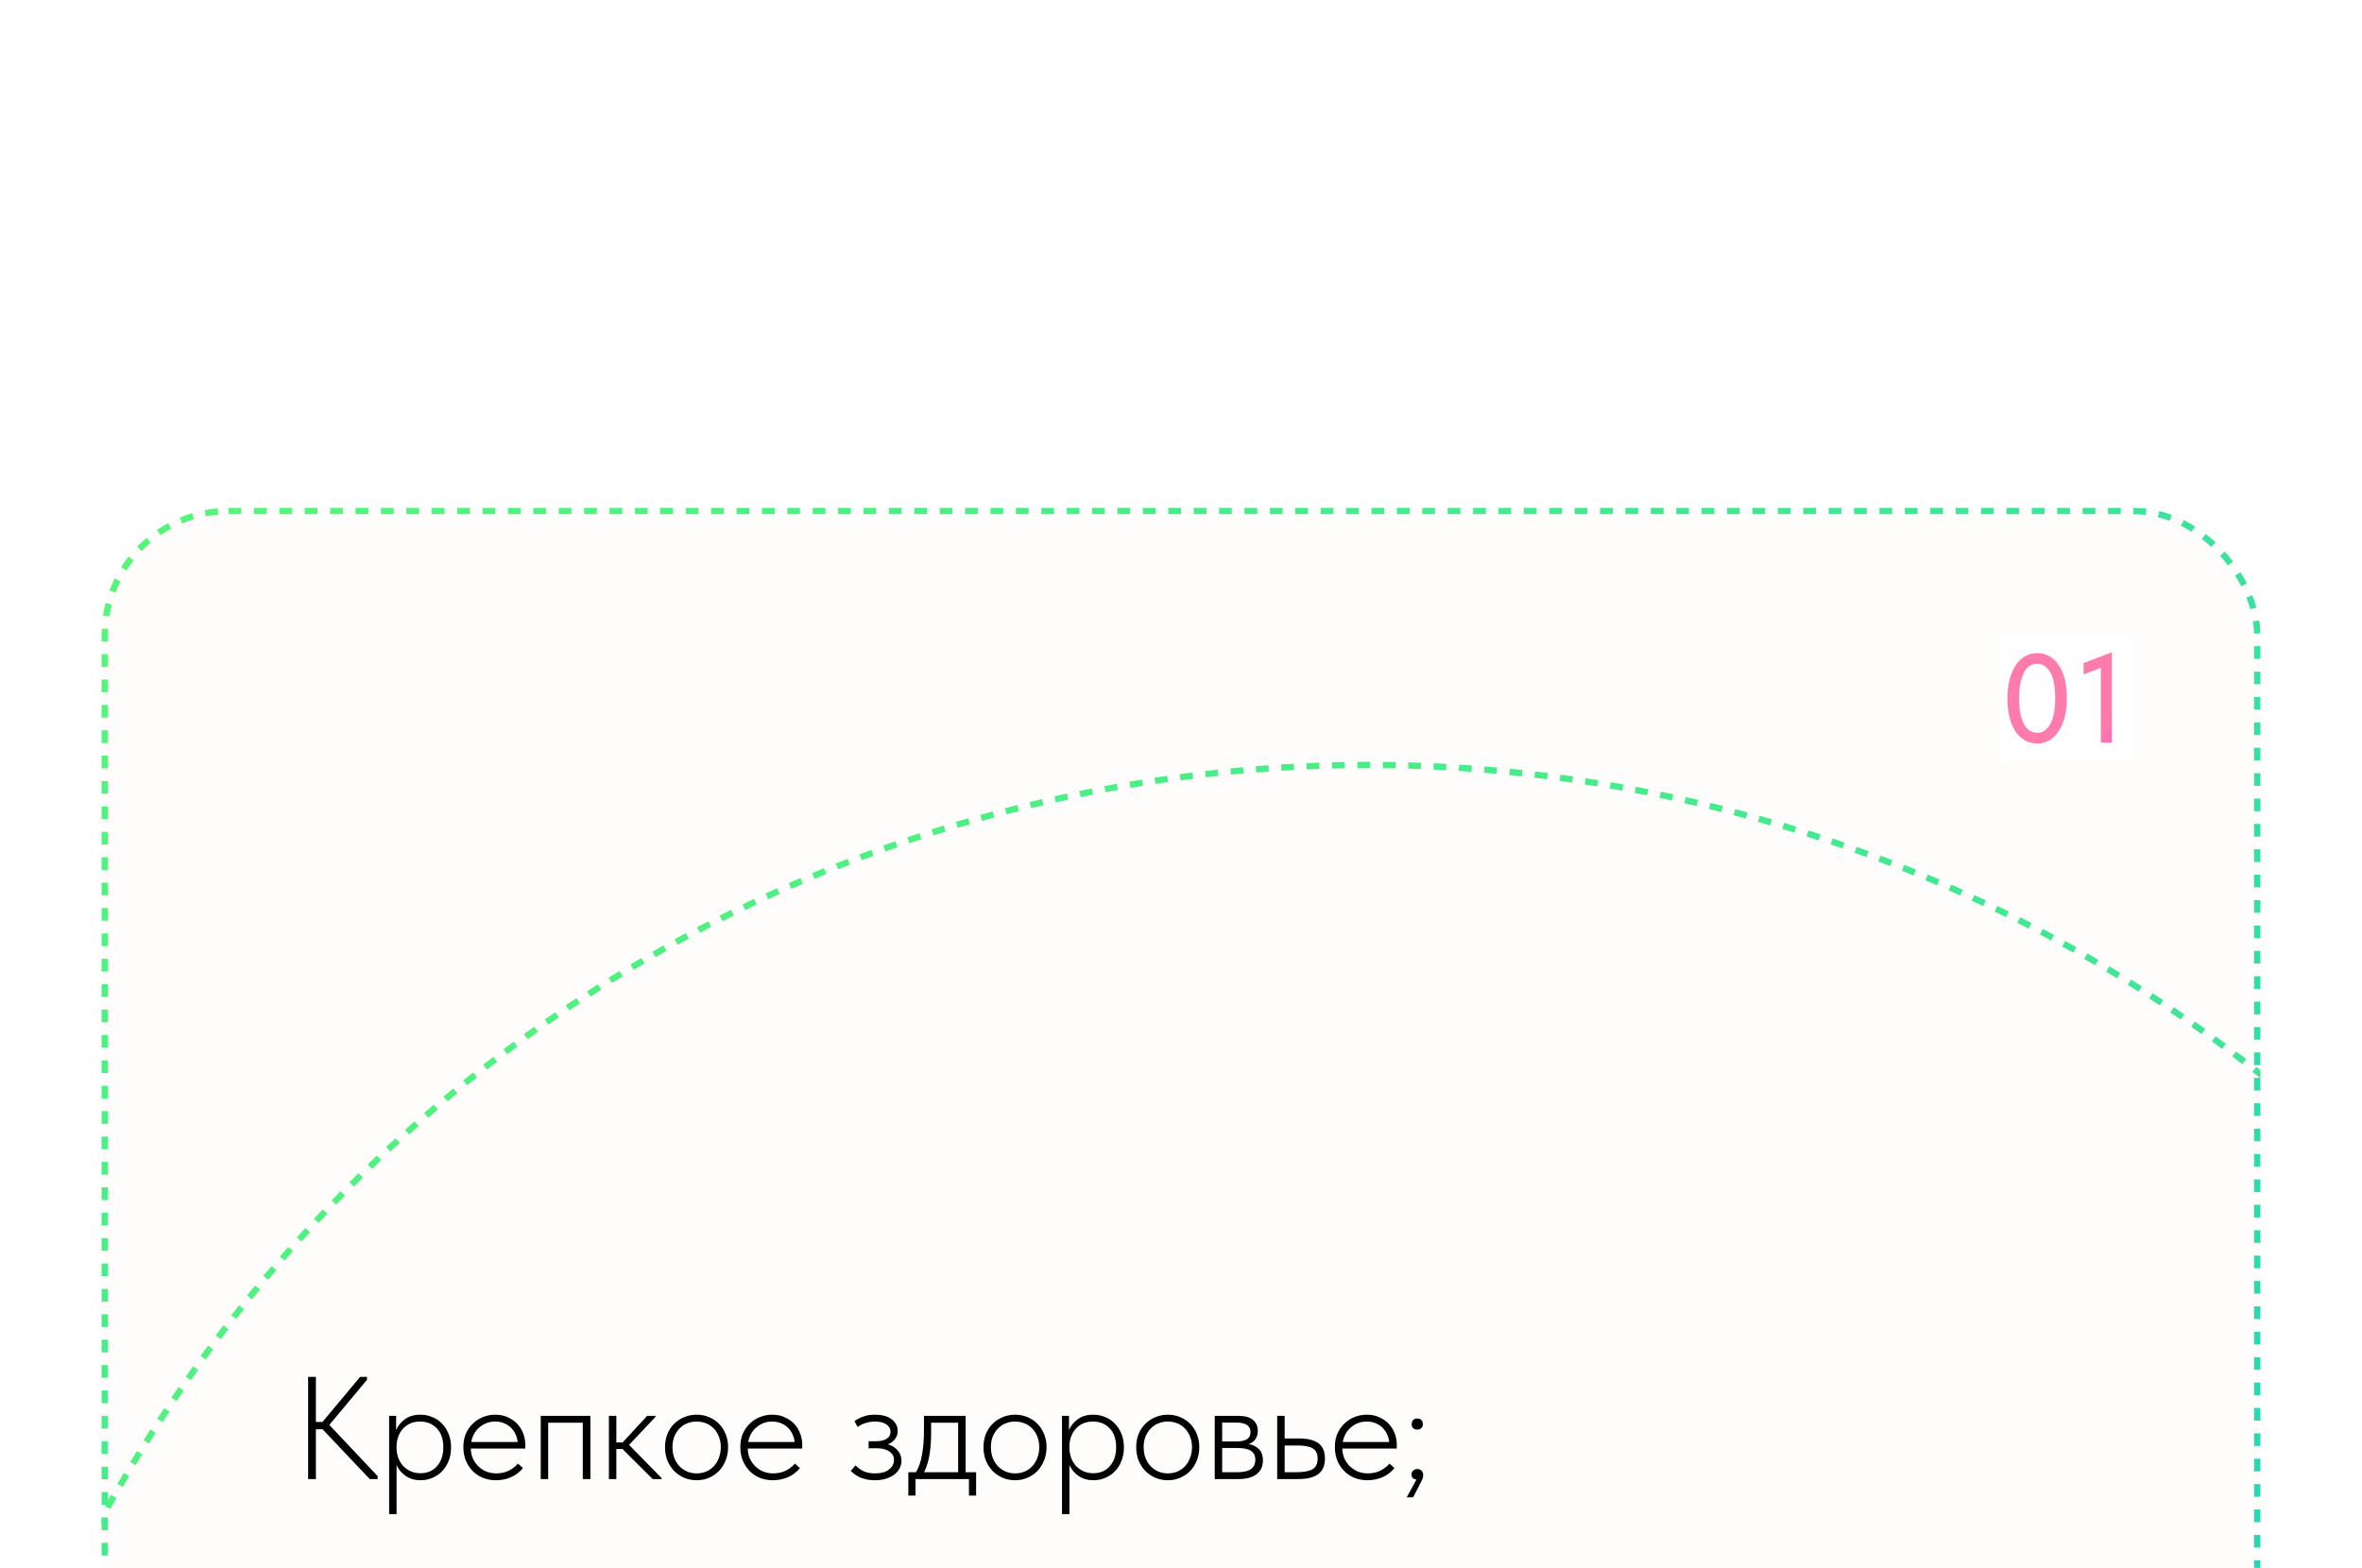 <?xml version="1.0" encoding="UTF-8"?> <svg xmlns="http://www.w3.org/2000/svg" width="372" height="247" viewBox="0 0 372 247" fill="none"> <g filter="url(#filter0_ddddd_1351_2109)"> <g clip-path="url(#clip0_1351_2109)"> <rect x="16" y="3" width="340" height="187" rx="20" fill="#FFFDFC"></rect> <path d="M49.749 147.007H50.784L56.718 139.9H57.799V140.36L51.865 147.467L59.478 155.54V156H58.236L50.807 148.157H49.749V156H48.53V139.9H49.749V147.007ZM61.285 161.52V146.041H62.389V148.295C62.65 147.636 63.102 147.068 63.746 146.593C64.391 146.102 65.211 145.857 66.207 145.857C66.867 145.857 67.488 145.98 68.07 146.225C68.653 146.455 69.159 146.792 69.588 147.237C70.033 147.682 70.386 148.226 70.647 148.87C70.907 149.499 71.037 150.212 71.037 151.009C71.037 151.837 70.9 152.573 70.624 153.217C70.363 153.846 70.01 154.382 69.566 154.827C69.121 155.272 68.607 155.609 68.025 155.839C67.457 156.069 66.867 156.184 66.254 156.184C65.349 156.184 64.567 155.962 63.907 155.517C63.248 155.057 62.765 154.482 62.459 153.792V161.52H61.285ZM66.138 146.938C65.54 146.938 65.011 147.045 64.552 147.26C64.107 147.475 63.731 147.758 63.425 148.111C63.118 148.464 62.88 148.87 62.712 149.33C62.558 149.775 62.474 150.235 62.459 150.71V151.239C62.474 151.699 62.558 152.159 62.712 152.619C62.88 153.079 63.118 153.493 63.425 153.861C63.746 154.214 64.138 154.505 64.597 154.735C65.073 154.965 65.609 155.08 66.207 155.08C67.311 155.08 68.186 154.704 68.829 153.953C69.489 153.202 69.819 152.213 69.819 150.986C69.819 149.698 69.474 148.701 68.784 147.996C68.109 147.291 67.227 146.938 66.138 146.938ZM78.105 156.184C77.384 156.184 76.709 156.061 76.081 155.816C75.467 155.571 74.931 155.218 74.471 154.758C74.011 154.298 73.643 153.746 73.367 153.102C73.106 152.458 72.976 151.737 72.976 150.94C72.976 150.143 73.114 149.43 73.39 148.801C73.681 148.172 74.057 147.643 74.517 147.214C74.992 146.769 75.529 146.432 76.127 146.202C76.725 145.972 77.346 145.857 77.99 145.857C78.772 145.857 79.454 146.003 80.037 146.294C80.635 146.57 81.133 146.93 81.532 147.375C81.93 147.82 82.229 148.326 82.429 148.893C82.628 149.445 82.728 150.005 82.728 150.572V151.193H74.149C74.164 151.791 74.279 152.328 74.494 152.803C74.724 153.278 75.023 153.692 75.391 154.045C75.759 154.382 76.173 154.643 76.633 154.827C77.108 155.011 77.614 155.103 78.151 155.103C78.871 155.103 79.523 154.965 80.106 154.689C80.688 154.398 81.179 154.022 81.578 153.562L82.36 154.275C81.808 154.934 81.164 155.417 80.428 155.724C79.692 156.031 78.917 156.184 78.105 156.184ZM77.967 146.938C77.507 146.938 77.07 147.015 76.656 147.168C76.242 147.321 75.866 147.544 75.529 147.835C75.191 148.111 74.908 148.448 74.678 148.847C74.463 149.246 74.31 149.683 74.218 150.158H81.532C81.486 149.713 81.371 149.299 81.187 148.916C81.003 148.517 80.757 148.172 80.451 147.881C80.144 147.59 79.784 147.36 79.37 147.191C78.956 147.022 78.488 146.938 77.967 146.938ZM85.162 146.041H92.981V156H91.785V147.122H86.335V156H85.162V146.041ZM95.898 146.041H97.071V150.227H98.06L101.924 146.041H103.235V146.202L99.072 150.618L104.201 155.839V156H102.798L98.037 151.262H97.071V156H95.898V146.041ZM109.727 156.184C109.021 156.184 108.362 156.054 107.749 155.793C107.151 155.532 106.622 155.172 106.162 154.712C105.717 154.237 105.364 153.685 105.104 153.056C104.858 152.412 104.736 151.714 104.736 150.963C104.736 150.227 104.858 149.545 105.104 148.916C105.364 148.287 105.717 147.751 106.162 147.306C106.622 146.846 107.151 146.493 107.749 146.248C108.362 145.987 109.021 145.857 109.727 145.857C110.432 145.857 111.084 145.987 111.682 146.248C112.28 146.493 112.801 146.846 113.246 147.306C113.69 147.751 114.035 148.287 114.281 148.916C114.541 149.545 114.672 150.227 114.672 150.963C114.672 151.714 114.541 152.412 114.281 153.056C114.035 153.685 113.69 154.237 113.246 154.712C112.801 155.172 112.272 155.532 111.659 155.793C111.061 156.054 110.417 156.184 109.727 156.184ZM109.727 155.103C110.279 155.103 110.785 155.003 111.245 154.804C111.705 154.605 112.103 154.321 112.441 153.953C112.778 153.585 113.039 153.148 113.223 152.642C113.422 152.136 113.522 151.576 113.522 150.963C113.522 150.365 113.422 149.821 113.223 149.33C113.039 148.839 112.778 148.418 112.441 148.065C112.103 147.697 111.705 147.421 111.245 147.237C110.785 147.038 110.279 146.938 109.727 146.938C109.175 146.938 108.661 147.038 108.186 147.237C107.726 147.421 107.327 147.697 106.99 148.065C106.652 148.418 106.384 148.839 106.185 149.33C106.001 149.821 105.909 150.365 105.909 150.963C105.909 151.576 106.001 152.136 106.185 152.642C106.384 153.148 106.652 153.585 106.99 153.953C107.342 154.321 107.749 154.605 108.209 154.804C108.669 155.003 109.175 155.103 109.727 155.103ZM121.724 156.184C121.003 156.184 120.329 156.061 119.7 155.816C119.087 155.571 118.55 155.218 118.09 154.758C117.63 154.298 117.262 153.746 116.986 153.102C116.725 152.458 116.595 151.737 116.595 150.94C116.595 150.143 116.733 149.43 117.009 148.801C117.3 148.172 117.676 147.643 118.136 147.214C118.611 146.769 119.148 146.432 119.746 146.202C120.344 145.972 120.965 145.857 121.609 145.857C122.391 145.857 123.073 146.003 123.656 146.294C124.254 146.57 124.752 146.93 125.151 147.375C125.55 147.82 125.849 148.326 126.048 148.893C126.247 149.445 126.347 150.005 126.347 150.572V151.193H117.768C117.783 151.791 117.898 152.328 118.113 152.803C118.343 153.278 118.642 153.692 119.01 154.045C119.378 154.382 119.792 154.643 120.252 154.827C120.727 155.011 121.233 155.103 121.77 155.103C122.491 155.103 123.142 154.965 123.725 154.689C124.308 154.398 124.798 154.022 125.197 153.562L125.979 154.275C125.427 154.934 124.783 155.417 124.047 155.724C123.311 156.031 122.537 156.184 121.724 156.184ZM121.586 146.938C121.126 146.938 120.689 147.015 120.275 147.168C119.861 147.321 119.485 147.544 119.148 147.835C118.811 148.111 118.527 148.448 118.297 148.847C118.082 149.246 117.929 149.683 117.837 150.158H125.151C125.105 149.713 124.99 149.299 124.806 148.916C124.622 148.517 124.377 148.172 124.07 147.881C123.763 147.59 123.403 147.36 122.989 147.191C122.575 147.022 122.107 146.938 121.586 146.938ZM137.791 156.184C137.285 156.184 136.833 156.138 136.434 156.046C136.036 155.954 135.683 155.839 135.376 155.701C135.07 155.548 134.801 155.387 134.571 155.218C134.357 155.049 134.165 154.881 133.996 154.712L134.732 153.838C135.085 154.206 135.507 154.513 135.997 154.758C136.503 154.988 137.109 155.103 137.814 155.103C138.78 155.103 139.516 154.896 140.022 154.482C140.544 154.068 140.804 153.57 140.804 152.987C140.804 152.435 140.559 151.99 140.068 151.653C139.593 151.316 138.926 151.147 138.067 151.147H136.802V150.043H137.929C138.619 150.043 139.179 149.92 139.608 149.675C140.038 149.414 140.252 149.039 140.252 148.548C140.252 148.073 140.038 147.689 139.608 147.398C139.194 147.091 138.589 146.938 137.791 146.938C137.347 146.938 136.887 147.007 136.411 147.145C135.936 147.268 135.491 147.482 135.077 147.789L134.571 146.869C134.985 146.578 135.445 146.34 135.951 146.156C136.457 145.957 137.071 145.857 137.791 145.857C138.941 145.857 139.823 146.102 140.436 146.593C141.065 147.084 141.379 147.689 141.379 148.41C141.379 148.916 141.234 149.353 140.942 149.721C140.651 150.089 140.283 150.357 139.838 150.526C140.482 150.71 140.996 151.032 141.379 151.492C141.778 151.952 141.977 152.489 141.977 153.102C141.977 153.516 141.885 153.907 141.701 154.275C141.517 154.643 141.241 154.973 140.873 155.264C140.521 155.54 140.084 155.762 139.562 155.931C139.041 156.1 138.451 156.184 137.791 156.184ZM143.058 154.919H144.254C144.714 154.168 145.036 153.232 145.22 152.113C145.419 150.978 145.519 149.775 145.519 148.502V146.041H152.074V154.919H153.73V158.599H152.603V156H144.185V158.599H143.058V154.919ZM146.646 148.87C146.646 149.928 146.569 150.978 146.416 152.021C146.263 153.064 145.971 154.03 145.542 154.919H150.901V147.122H146.646V148.87ZM159.882 156.184C159.176 156.184 158.517 156.054 157.904 155.793C157.306 155.532 156.777 155.172 156.317 154.712C155.872 154.237 155.519 153.685 155.259 153.056C155.013 152.412 154.891 151.714 154.891 150.963C154.891 150.227 155.013 149.545 155.259 148.916C155.519 148.287 155.872 147.751 156.317 147.306C156.777 146.846 157.306 146.493 157.904 146.248C158.517 145.987 159.176 145.857 159.882 145.857C160.587 145.857 161.239 145.987 161.837 146.248C162.435 146.493 162.956 146.846 163.401 147.306C163.845 147.751 164.19 148.287 164.436 148.916C164.696 149.545 164.827 150.227 164.827 150.963C164.827 151.714 164.696 152.412 164.436 153.056C164.19 153.685 163.845 154.237 163.401 154.712C162.956 155.172 162.427 155.532 161.814 155.793C161.216 156.054 160.572 156.184 159.882 156.184ZM159.882 155.103C160.434 155.103 160.94 155.003 161.4 154.804C161.86 154.605 162.258 154.321 162.596 153.953C162.933 153.585 163.194 153.148 163.378 152.642C163.577 152.136 163.677 151.576 163.677 150.963C163.677 150.365 163.577 149.821 163.378 149.33C163.194 148.839 162.933 148.418 162.596 148.065C162.258 147.697 161.86 147.421 161.4 147.237C160.94 147.038 160.434 146.938 159.882 146.938C159.33 146.938 158.816 147.038 158.341 147.237C157.881 147.421 157.482 147.697 157.145 148.065C156.807 148.418 156.539 148.839 156.34 149.33C156.156 149.821 156.064 150.365 156.064 150.963C156.064 151.576 156.156 152.136 156.34 152.642C156.539 153.148 156.807 153.585 157.145 153.953C157.497 154.321 157.904 154.605 158.364 154.804C158.824 155.003 159.33 155.103 159.882 155.103ZM167.256 161.52V146.041H168.36V148.295C168.621 147.636 169.073 147.068 169.717 146.593C170.361 146.102 171.182 145.857 172.178 145.857C172.838 145.857 173.459 145.98 174.041 146.225C174.624 146.455 175.13 146.792 175.559 147.237C176.004 147.682 176.357 148.226 176.617 148.87C176.878 149.499 177.008 150.212 177.008 151.009C177.008 151.837 176.87 152.573 176.594 153.217C176.334 153.846 175.981 154.382 175.536 154.827C175.092 155.272 174.578 155.609 173.995 155.839C173.428 156.069 172.838 156.184 172.224 156.184C171.32 156.184 170.538 155.962 169.878 155.517C169.219 155.057 168.736 154.482 168.429 153.792V161.52H167.256ZM172.109 146.938C171.511 146.938 170.982 147.045 170.522 147.26C170.078 147.475 169.702 147.758 169.395 148.111C169.089 148.464 168.851 148.87 168.682 149.33C168.529 149.775 168.445 150.235 168.429 150.71V151.239C168.445 151.699 168.529 152.159 168.682 152.619C168.851 153.079 169.089 153.493 169.395 153.861C169.717 154.214 170.108 154.505 170.568 154.735C171.044 154.965 171.58 155.08 172.178 155.08C173.282 155.08 174.156 154.704 174.8 153.953C175.46 153.202 175.789 152.213 175.789 150.986C175.789 149.698 175.444 148.701 174.754 147.996C174.08 147.291 173.198 146.938 172.109 146.938ZM183.937 156.184C183.232 156.184 182.573 156.054 181.959 155.793C181.361 155.532 180.832 155.172 180.372 154.712C179.928 154.237 179.575 153.685 179.314 153.056C179.069 152.412 178.946 151.714 178.946 150.963C178.946 150.227 179.069 149.545 179.314 148.916C179.575 148.287 179.928 147.751 180.372 147.306C180.832 146.846 181.361 146.493 181.959 146.248C182.573 145.987 183.232 145.857 183.937 145.857C184.643 145.857 185.294 145.987 185.892 146.248C186.49 146.493 187.012 146.846 187.456 147.306C187.901 147.751 188.246 148.287 188.491 148.916C188.752 149.545 188.882 150.227 188.882 150.963C188.882 151.714 188.752 152.412 188.491 153.056C188.246 153.685 187.901 154.237 187.456 154.712C187.012 155.172 186.483 155.532 185.869 155.793C185.271 156.054 184.627 156.184 183.937 156.184ZM183.937 155.103C184.489 155.103 184.995 155.003 185.455 154.804C185.915 154.605 186.314 154.321 186.651 153.953C186.989 153.585 187.249 153.148 187.433 152.642C187.633 152.136 187.732 151.576 187.732 150.963C187.732 150.365 187.633 149.821 187.433 149.33C187.249 148.839 186.989 148.418 186.651 148.065C186.314 147.697 185.915 147.421 185.455 147.237C184.995 147.038 184.489 146.938 183.937 146.938C183.385 146.938 182.872 147.038 182.396 147.237C181.936 147.421 181.538 147.697 181.2 148.065C180.863 148.418 180.595 148.839 180.395 149.33C180.211 149.821 180.119 150.365 180.119 150.963C180.119 151.576 180.211 152.136 180.395 152.642C180.595 153.148 180.863 153.585 181.2 153.953C181.553 154.321 181.959 154.605 182.419 154.804C182.879 155.003 183.385 155.103 183.937 155.103ZM191.312 146.041H195.015C196.073 146.041 196.847 146.256 197.338 146.685C197.844 147.114 198.097 147.689 198.097 148.41C198.097 148.901 197.974 149.33 197.729 149.698C197.484 150.051 197.131 150.311 196.671 150.48C197.361 150.618 197.905 150.894 198.304 151.308C198.703 151.722 198.902 152.305 198.902 153.056C198.902 154.007 198.565 154.735 197.89 155.241C197.231 155.747 196.272 156 195.015 156H191.312V146.041ZM192.485 151.101V154.919H194.785C195.828 154.919 196.571 154.758 197.016 154.436C197.476 154.099 197.706 153.608 197.706 152.964C197.706 152.305 197.468 151.829 196.993 151.538C196.533 151.247 195.812 151.101 194.831 151.101H192.485ZM192.485 147.099V150.066H194.785C195.444 150.066 195.966 149.959 196.349 149.744C196.748 149.514 196.947 149.131 196.947 148.594C196.947 147.597 196.203 147.099 194.716 147.099H192.485ZM201.15 146.041H202.323V149.606H204.623C205.972 149.606 206.984 149.859 207.659 150.365C208.333 150.871 208.671 151.676 208.671 152.78C208.671 153.884 208.318 154.697 207.613 155.218C206.923 155.739 205.849 156 204.393 156H201.15V146.041ZM204.209 154.919C205.328 154.919 206.156 154.766 206.693 154.459C207.245 154.152 207.521 153.593 207.521 152.78C207.521 152.013 207.268 151.477 206.762 151.17C206.256 150.863 205.474 150.71 204.416 150.71H202.323V154.919H204.209ZM215.364 156.184C214.643 156.184 213.968 156.061 213.34 155.816C212.726 155.571 212.19 155.218 211.73 154.758C211.27 154.298 210.902 153.746 210.626 153.102C210.365 152.458 210.235 151.737 210.235 150.94C210.235 150.143 210.373 149.43 210.649 148.801C210.94 148.172 211.316 147.643 211.776 147.214C212.251 146.769 212.788 146.432 213.386 146.202C213.984 145.972 214.605 145.857 215.249 145.857C216.031 145.857 216.713 146.003 217.296 146.294C217.894 146.57 218.392 146.93 218.791 147.375C219.189 147.82 219.488 148.326 219.688 148.893C219.887 149.445 219.987 150.005 219.987 150.572V151.193H211.408C211.423 151.791 211.538 152.328 211.753 152.803C211.983 153.278 212.282 153.692 212.65 154.045C213.018 154.382 213.432 154.643 213.892 154.827C214.367 155.011 214.873 155.103 215.41 155.103C216.13 155.103 216.782 154.965 217.365 154.689C217.947 154.398 218.438 154.022 218.837 153.562L219.619 154.275C219.067 154.934 218.423 155.417 217.687 155.724C216.951 156.031 216.176 156.184 215.364 156.184ZM215.226 146.938C214.766 146.938 214.329 147.015 213.915 147.168C213.501 147.321 213.125 147.544 212.788 147.835C212.45 148.111 212.167 148.448 211.937 148.847C211.722 149.246 211.569 149.683 211.477 150.158H218.791C218.745 149.713 218.63 149.299 218.446 148.916C218.262 148.517 218.016 148.172 217.71 147.881C217.403 147.59 217.043 147.36 216.629 147.191C216.215 147.022 215.747 146.938 215.226 146.938ZM223.087 156.069C222.827 156.038 222.627 155.954 222.489 155.816C222.367 155.678 222.305 155.502 222.305 155.287C222.305 155.026 222.397 154.819 222.581 154.666C222.765 154.497 222.972 154.413 223.202 154.413C223.494 154.413 223.724 154.505 223.892 154.689C224.061 154.873 224.145 155.103 224.145 155.379C224.145 155.67 224.053 155.985 223.869 156.322C223.701 156.659 223.486 157.081 223.225 157.587L222.558 158.875H221.546L223.087 156.069ZM223.202 148.203C222.942 148.203 222.727 148.126 222.558 147.973C222.405 147.804 222.328 147.597 222.328 147.352C222.328 147.091 222.405 146.877 222.558 146.708C222.712 146.539 222.926 146.455 223.202 146.455C223.494 146.455 223.716 146.539 223.869 146.708C224.023 146.877 224.099 147.091 224.099 147.352C224.099 147.597 224.015 147.804 223.846 147.973C223.693 148.126 223.478 148.203 223.202 148.203Z" fill="black"></path> <rect width="21" height="20" transform="translate(315 23)" fill="white"></rect> <path d="M320.88 40.12C320.147 40.12 319.487 39.953 318.9 39.62C318.313 39.287 317.813 38.813 317.4 38.2C317 37.573 316.693 36.827 316.48 35.96C316.267 35.08 316.16 34.1 316.16 33.02C316.16 31.873 316.28 30.86 316.52 29.98C316.76 29.087 317.087 28.34 317.5 27.74C317.927 27.127 318.42 26.667 318.98 26.36C319.553 26.04 320.167 25.88 320.82 25.88C321.553 25.88 322.207 26.047 322.78 26.38C323.367 26.713 323.86 27.193 324.26 27.82C324.673 28.433 324.987 29.18 325.2 30.06C325.413 30.927 325.52 31.9 325.52 32.98C325.52 34.127 325.4 35.147 325.16 36.04C324.92 36.92 324.587 37.667 324.16 38.28C323.747 38.88 323.26 39.34 322.7 39.66C322.14 39.967 321.533 40.12 320.88 40.12ZM320.88 38.44C321.253 38.44 321.607 38.34 321.94 38.14C322.287 37.927 322.587 37.6 322.84 37.16C323.107 36.72 323.313 36.16 323.46 35.48C323.607 34.787 323.68 33.953 323.68 32.98C323.68 31.113 323.413 29.747 322.88 28.88C322.347 28 321.66 27.56 320.82 27.56C320.433 27.56 320.067 27.66 319.72 27.86C319.387 28.06 319.093 28.38 318.84 28.82C318.587 29.26 318.38 29.827 318.22 30.52C318.073 31.213 318 32.047 318 33.02C318 33.953 318.067 34.76 318.2 35.44C318.347 36.12 318.547 36.687 318.8 37.14C319.067 37.58 319.373 37.907 319.72 38.12C320.067 38.333 320.453 38.44 320.88 38.44ZM330.868 28.22L328.148 29.24V27.46L332.608 25.76V40H330.868V28.22Z" fill="url(#paint0_linear_1351_2109)"></path> <circle cx="215.5" cy="270.5" r="227" stroke="url(#paint1_linear_1351_2109)" stroke-dasharray="2 2"></circle> </g> <rect x="16.5" y="3.5" width="339" height="186" rx="19.5" stroke="url(#paint2_linear_1351_2109)" stroke-dasharray="2 2"></rect> </g> <defs> <filter id="filter0_ddddd_1351_2109" x="0" y="0" width="372" height="247" filterUnits="userSpaceOnUse" color-interpolation-filters="sRGB"> <feFlood flood-opacity="0" result="BackgroundImageFix"></feFlood> <feColorMatrix in="SourceAlpha" type="matrix" values="0 0 0 0 0 0 0 0 0 0 0 0 0 0 0 0 0 0 127 0" result="hardAlpha"></feColorMatrix> <feOffset></feOffset> <feColorMatrix type="matrix" values="0 0 0 0 0 0 0 0 0 0 0 0 0 0 0 0 0 0 0.2 0"></feColorMatrix> <feBlend mode="normal" in2="BackgroundImageFix" result="effect1_dropShadow_1351_2109"></feBlend> <feColorMatrix in="SourceAlpha" type="matrix" values="0 0 0 0 0 0 0 0 0 0 0 0 0 0 0 0 0 0 127 0" result="hardAlpha"></feColorMatrix> <feOffset dy="3"></feOffset> <feGaussianBlur stdDeviation="3"></feGaussianBlur> <feColorMatrix type="matrix" values="0 0 0 0 0 0 0 0 0 0 0 0 0 0 0 0 0 0 0.2 0"></feColorMatrix> <feBlend mode="normal" in2="effect1_dropShadow_1351_2109" result="effect2_dropShadow_1351_2109"></feBlend> <feColorMatrix in="SourceAlpha" type="matrix" values="0 0 0 0 0 0 0 0 0 0 0 0 0 0 0 0 0 0 127 0" result="hardAlpha"></feColorMatrix> <feOffset dy="10"></feOffset> <feGaussianBlur stdDeviation="5"></feGaussianBlur> <feColorMatrix type="matrix" values="0 0 0 0 0 0 0 0 0 0 0 0 0 0 0 0 0 0 0.17 0"></feColorMatrix> <feBlend mode="normal" in2="effect2_dropShadow_1351_2109" result="effect3_dropShadow_1351_2109"></feBlend> <feColorMatrix in="SourceAlpha" type="matrix" values="0 0 0 0 0 0 0 0 0 0 0 0 0 0 0 0 0 0 127 0" result="hardAlpha"></feColorMatrix> <feOffset dy="23"></feOffset> <feGaussianBlur stdDeviation="7"></feGaussianBlur> <feColorMatrix type="matrix" values="0 0 0 0 0 0 0 0 0 0 0 0 0 0 0 0 0 0 0.1 0"></feColorMatrix> <feBlend mode="normal" in2="effect3_dropShadow_1351_2109" result="effect4_dropShadow_1351_2109"></feBlend> <feColorMatrix in="SourceAlpha" type="matrix" values="0 0 0 0 0 0 0 0 0 0 0 0 0 0 0 0 0 0 127 0" result="hardAlpha"></feColorMatrix> <feOffset dy="41"></feOffset> <feGaussianBlur stdDeviation="8"></feGaussianBlur> <feColorMatrix type="matrix" values="0 0 0 0 0 0 0 0 0 0 0 0 0 0 0 0 0 0 0.03 0"></feColorMatrix> <feBlend mode="normal" in2="effect4_dropShadow_1351_2109" result="effect5_dropShadow_1351_2109"></feBlend> <feBlend mode="normal" in="SourceGraphic" in2="effect5_dropShadow_1351_2109" result="shape"></feBlend> </filter> <linearGradient id="paint0_linear_1351_2109" x1="315" y1="33" x2="343.734" y2="46.692" gradientUnits="userSpaceOnUse"> <stop offset="0.526" stop-color="#FF7BAC"></stop> <stop offset="1" stop-color="#FF00FF"></stop> </linearGradient> <linearGradient id="paint1_linear_1351_2109" x1="-38.461" y1="137.227" x2="570.787" y2="583.837" gradientUnits="userSpaceOnUse"> <stop stop-color="#54F579"></stop> <stop offset="1" stop-color="#1ACCC6"></stop> </linearGradient> <linearGradient id="paint2_linear_1351_2109" x1="-3.773" y1="41.726" x2="248.317" y2="377.716" gradientUnits="userSpaceOnUse"> <stop stop-color="#54F579"></stop> <stop offset="1" stop-color="#1ACCC6"></stop> </linearGradient> <clipPath id="clip0_1351_2109"> <rect x="16" y="3" width="340" height="187" rx="20" fill="white"></rect> </clipPath> </defs> </svg> 
